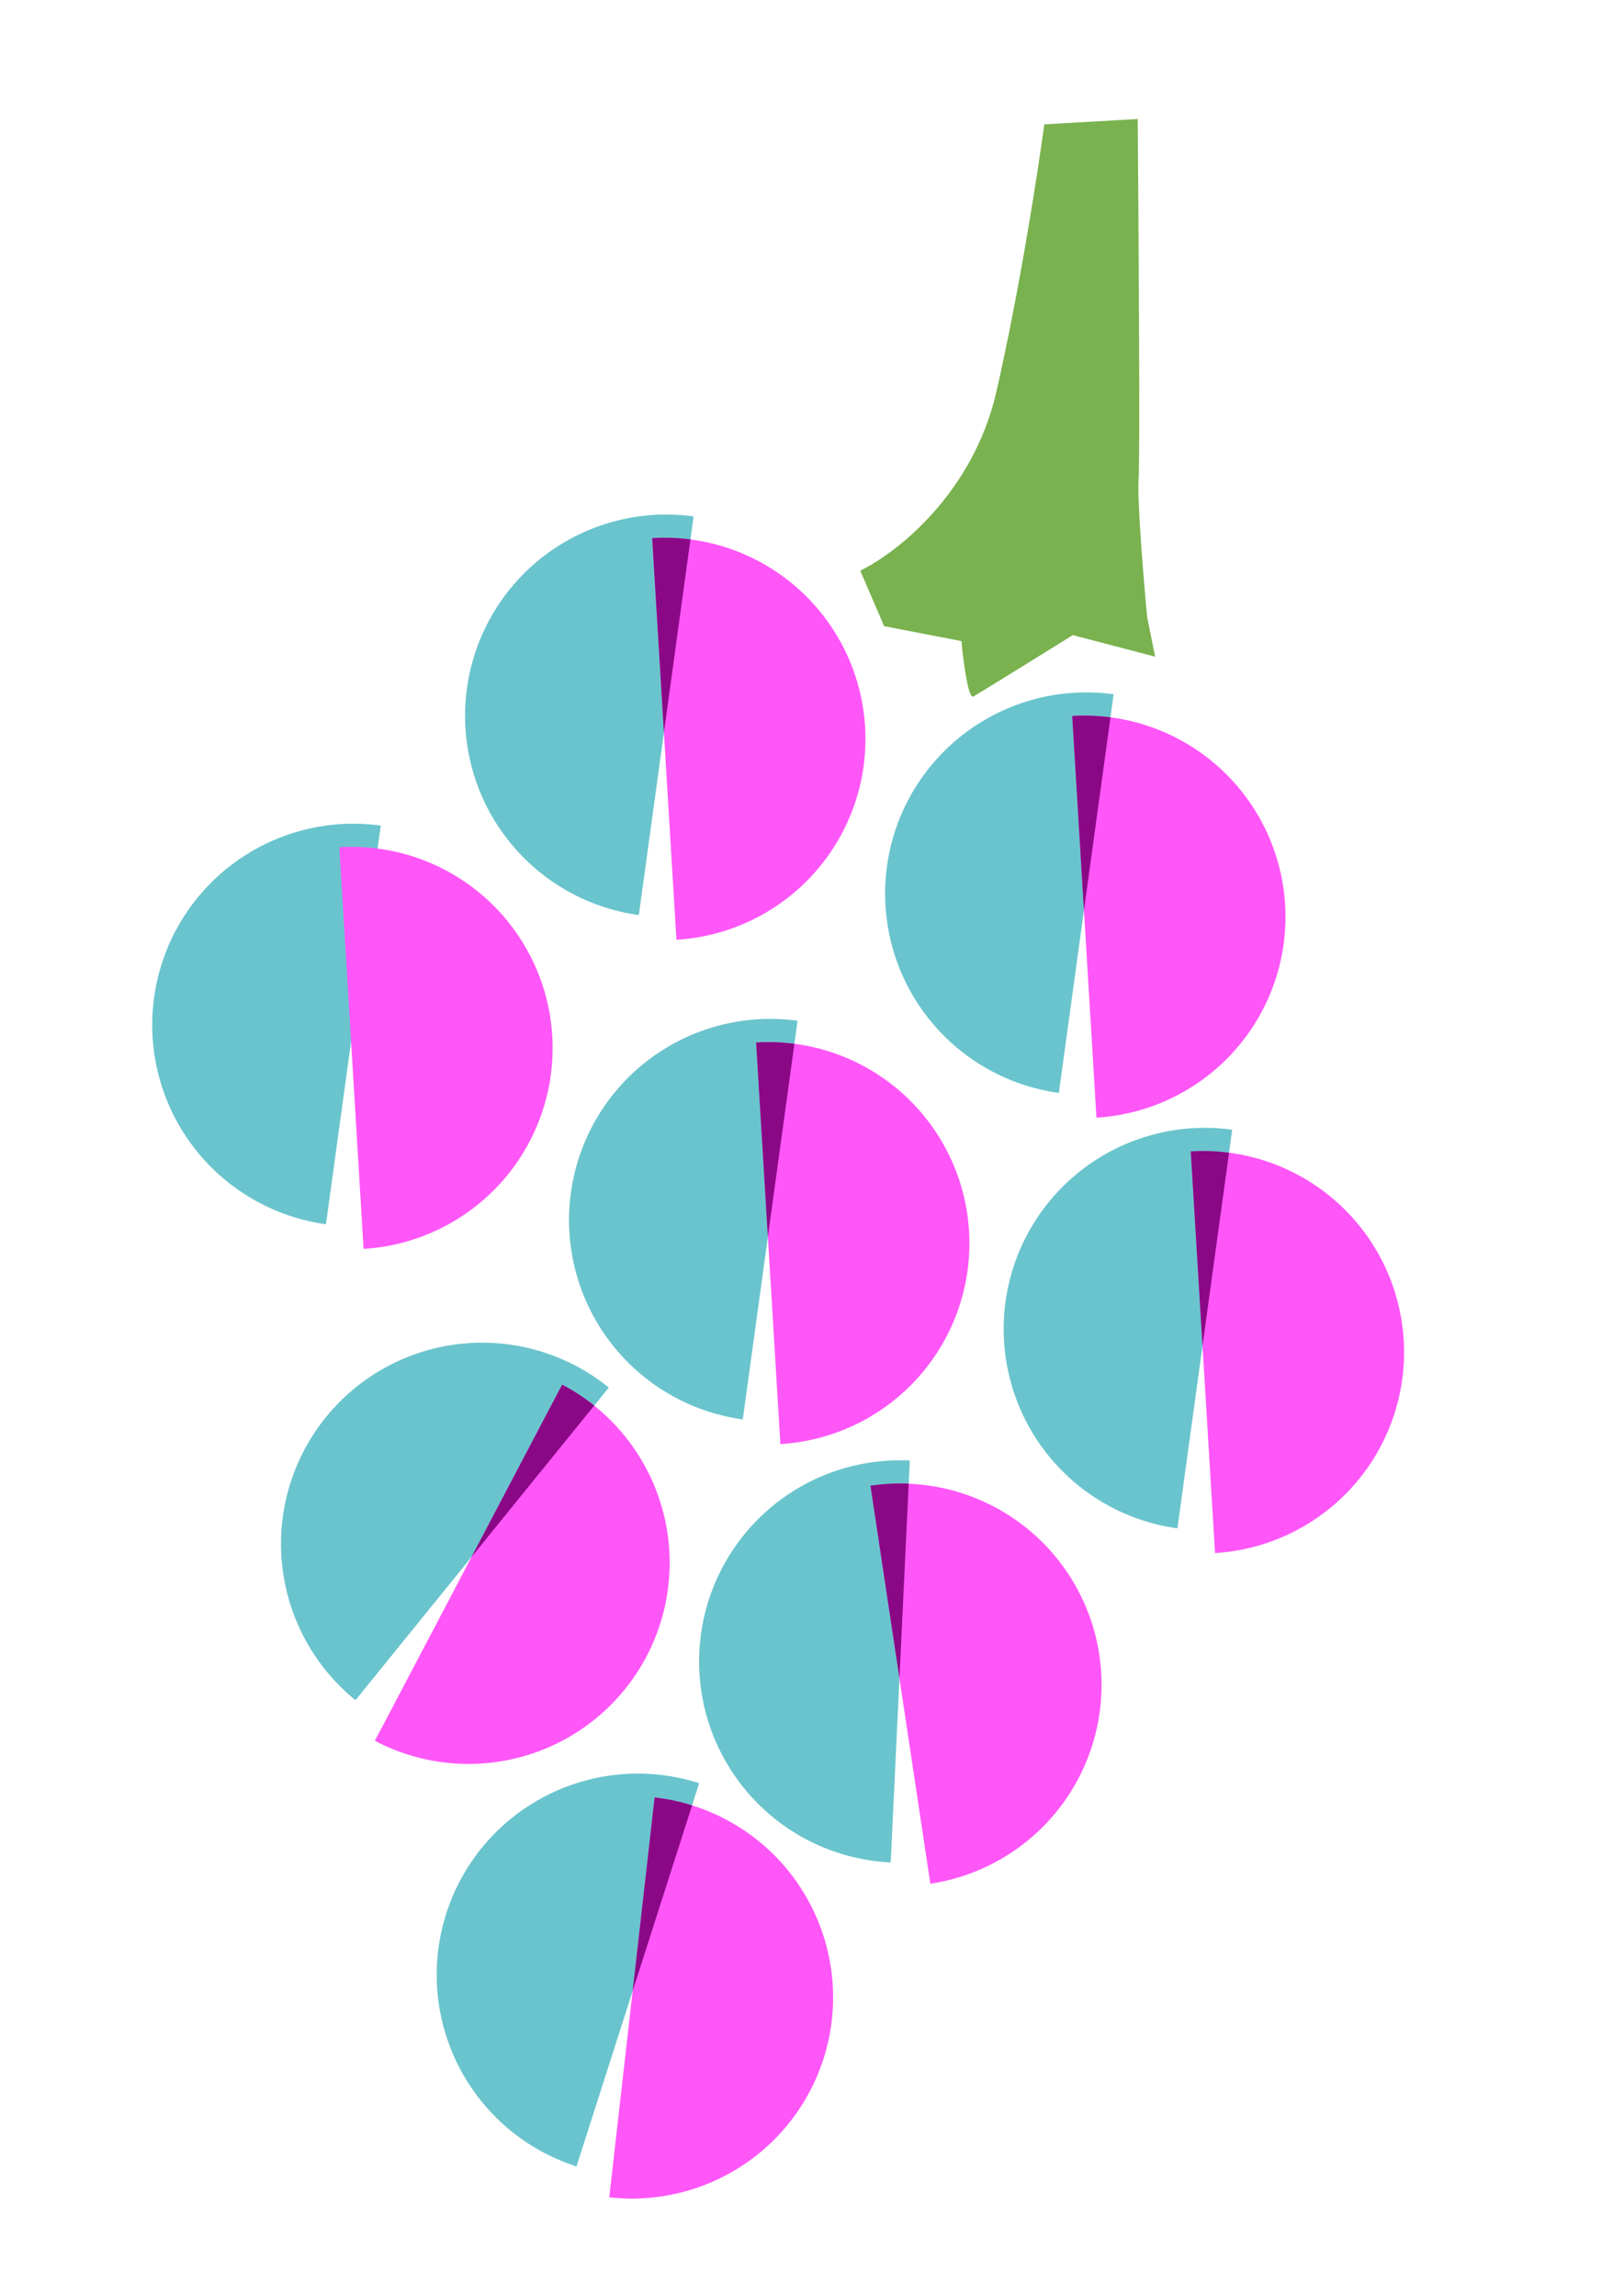 <?xml version="1.0" encoding="UTF-8"?> <svg xmlns="http://www.w3.org/2000/svg" width="328" height="470" viewBox="0 0 328 470" fill="none"><path d="M118.032 443.434C107.63 440.102 98.977 432.775 93.978 423.064C88.978 413.353 88.041 402.053 91.373 391.651C94.704 381.249 102.032 372.596 111.743 367.597C121.454 362.597 132.753 361.66 143.155 364.992L130.594 404.213L118.032 443.434Z" fill="#6AC4CD"></path><path d="M134.034 367.913C144.887 369.146 154.806 374.638 161.609 383.184C168.412 391.729 171.541 402.627 170.309 413.48C169.077 424.333 163.584 434.252 155.039 441.054C146.493 447.857 135.595 450.987 124.743 449.755L129.388 408.834L134.034 367.913Z" fill="#FF56F8"></path><path fill-rule="evenodd" clip-rule="evenodd" d="M141.702 369.533C139.221 368.755 136.655 368.209 134.035 367.912L129.539 407.508L130.59 404.226L141.702 369.533Z" fill="#8A0885"></path><path d="M72.786 348.004C64.301 341.126 58.895 331.159 57.758 320.296C56.621 309.433 59.846 298.563 66.724 290.078C73.601 281.592 83.568 276.186 94.431 275.05C105.294 273.913 116.164 277.138 124.65 284.015L98.718 316.009L72.786 348.004Z" fill="#6AC4CD"></path><path d="M115.097 283.42C124.764 288.505 132.015 297.221 135.255 307.652C138.495 318.083 137.459 329.374 132.375 339.041C127.29 348.708 118.574 355.959 108.143 359.199C97.712 362.44 86.421 361.403 76.754 356.319L95.926 319.87L115.097 283.42Z" fill="#FF56F8"></path><path fill-rule="evenodd" clip-rule="evenodd" d="M121.656 287.707C119.626 286.083 117.432 284.642 115.097 283.414L96.539 318.696L98.717 316.009L121.656 287.707Z" fill="#8A0885"></path><path d="M152.079 290.535C141.258 289.048 131.471 283.323 124.871 274.62C118.272 265.917 115.4 254.948 116.887 244.127C118.374 233.306 124.099 223.52 132.803 216.92C141.506 210.32 152.474 207.448 163.295 208.935L157.687 249.735L152.079 290.535Z" fill="#6AC4CD"></path><path d="M154.816 213.368C165.718 212.71 176.436 216.41 184.611 223.653C192.786 230.897 197.749 241.092 198.407 251.995C199.065 262.897 195.366 273.615 188.122 281.79C180.878 289.965 170.683 294.927 159.781 295.586L157.298 254.477L154.816 213.368Z" fill="#FF56F8"></path><path fill-rule="evenodd" clip-rule="evenodd" d="M162.647 213.657C160.069 213.319 157.447 213.224 154.814 213.383L157.217 253.167L157.687 249.747L162.647 213.657Z" fill="#8A0885"></path><path d="M66.741 250.586C55.92 249.098 46.134 243.373 39.534 234.67C32.934 225.967 30.062 214.998 31.549 204.178C33.037 193.357 38.762 183.57 47.465 176.97C56.168 170.37 67.137 167.498 77.957 168.986L72.349 209.786L66.741 250.586Z" fill="#6AC4CD"></path><path d="M69.479 173.41C80.381 172.751 91.099 176.451 99.274 183.695C107.449 190.939 112.411 201.133 113.07 212.036C113.728 222.939 110.029 233.656 102.785 241.831C95.541 250.006 85.346 254.969 74.444 255.627L71.961 214.519L69.479 173.41Z" fill="#FF56F8"></path><path d="M241.07 312.834C230.249 311.347 220.462 305.622 213.863 296.919C207.263 288.216 204.391 277.247 205.878 266.426C207.366 255.606 213.091 245.819 221.794 239.219C230.497 232.619 241.465 229.747 252.286 231.235L246.678 272.035L241.07 312.834Z" fill="#6AC4CD"></path><path d="M243.806 235.668C254.709 235.009 265.426 238.709 273.601 245.953C281.776 253.196 286.739 263.391 287.397 274.294C288.055 285.196 284.356 295.914 277.112 304.089C269.868 312.264 259.674 317.227 248.771 317.885L246.288 276.776L243.806 235.668Z" fill="#FF56F8"></path><path fill-rule="evenodd" clip-rule="evenodd" d="M251.637 235.943C249.059 235.605 246.437 235.51 243.804 235.669L246.206 275.453L246.677 272.033L251.637 235.943Z" fill="#8A0885"></path><path d="M216.794 223.708C205.973 222.22 196.187 216.495 189.587 207.792C182.987 199.089 180.115 188.12 181.602 177.299C183.09 166.479 188.815 156.692 197.518 150.092C206.221 143.492 217.19 140.62 228.011 142.108L222.402 182.908L216.794 223.708Z" fill="#6AC4CD"></path><path d="M219.529 146.552C230.432 145.894 241.149 149.593 249.324 156.837C257.499 164.081 262.462 174.276 263.12 185.178C263.779 196.081 260.079 206.799 252.835 214.974C245.591 223.149 235.397 228.111 224.494 228.77L222.012 187.661L219.529 146.552Z" fill="#FF56F8"></path><path fill-rule="evenodd" clip-rule="evenodd" d="M227.364 146.827C224.785 146.49 222.163 146.394 219.53 146.553L221.933 186.338L222.403 182.917L227.364 146.827Z" fill="#8A0885"></path><path d="M130.796 187.3C119.975 185.813 110.189 180.088 103.589 171.384C96.989 162.681 94.117 151.713 95.604 140.892C97.092 130.071 102.817 120.284 111.52 113.685C120.223 107.085 131.192 104.213 142.012 105.7L136.404 146.5L130.796 187.3Z" fill="#6AC4CD"></path><path d="M133.531 110.139C144.434 109.481 155.152 113.18 163.327 120.424C171.502 127.668 176.464 137.862 177.123 148.765C177.781 159.668 174.081 170.385 166.837 178.56C159.594 186.735 149.399 191.698 138.496 192.356L136.014 151.248L133.531 110.139Z" fill="#FF56F8"></path><path fill-rule="evenodd" clip-rule="evenodd" d="M141.367 110.417C138.788 110.079 136.166 109.984 133.533 110.143L135.936 149.927L136.406 146.507L141.367 110.417Z" fill="#8A0885"></path><path d="M182.365 381.216C171.455 380.697 161.197 375.866 153.85 367.784C146.502 359.702 142.665 349.033 143.184 338.123C143.703 327.212 148.535 316.955 156.617 309.607C164.698 302.26 175.368 298.423 186.278 298.942L184.321 340.079L182.365 381.216Z" fill="#6AC4CD"></path><path d="M178.225 304.125C189.026 302.5 200.03 305.231 208.817 311.719C217.604 318.207 223.454 327.92 225.079 338.721C226.705 349.522 223.973 360.526 217.485 369.313C210.997 378.1 201.285 383.949 190.484 385.575L184.354 344.85L178.225 304.125Z" fill="#FF56F8"></path><path fill-rule="evenodd" clip-rule="evenodd" d="M186.054 303.684C183.456 303.577 180.836 303.716 178.227 304.108L184.159 343.52L184.323 340.074L186.054 303.684Z" fill="#8A0885"></path><path d="M204.013 80.15C199.243 101.056 183.437 113.295 176.13 116.801L181.028 128.172L196.84 131.217C197.217 135.246 198.234 143.157 199.293 142.565C200.352 141.973 213.308 133.941 219.653 129.999L236.506 134.408L234.851 126.228C234.145 118.583 232.809 102.264 233.119 98.143C233.428 94.022 233.129 47.235 232.941 24.357L213.816 25.458C212.536 34.978 208.783 59.244 204.013 80.15Z" fill="#79B24E"></path></svg> 